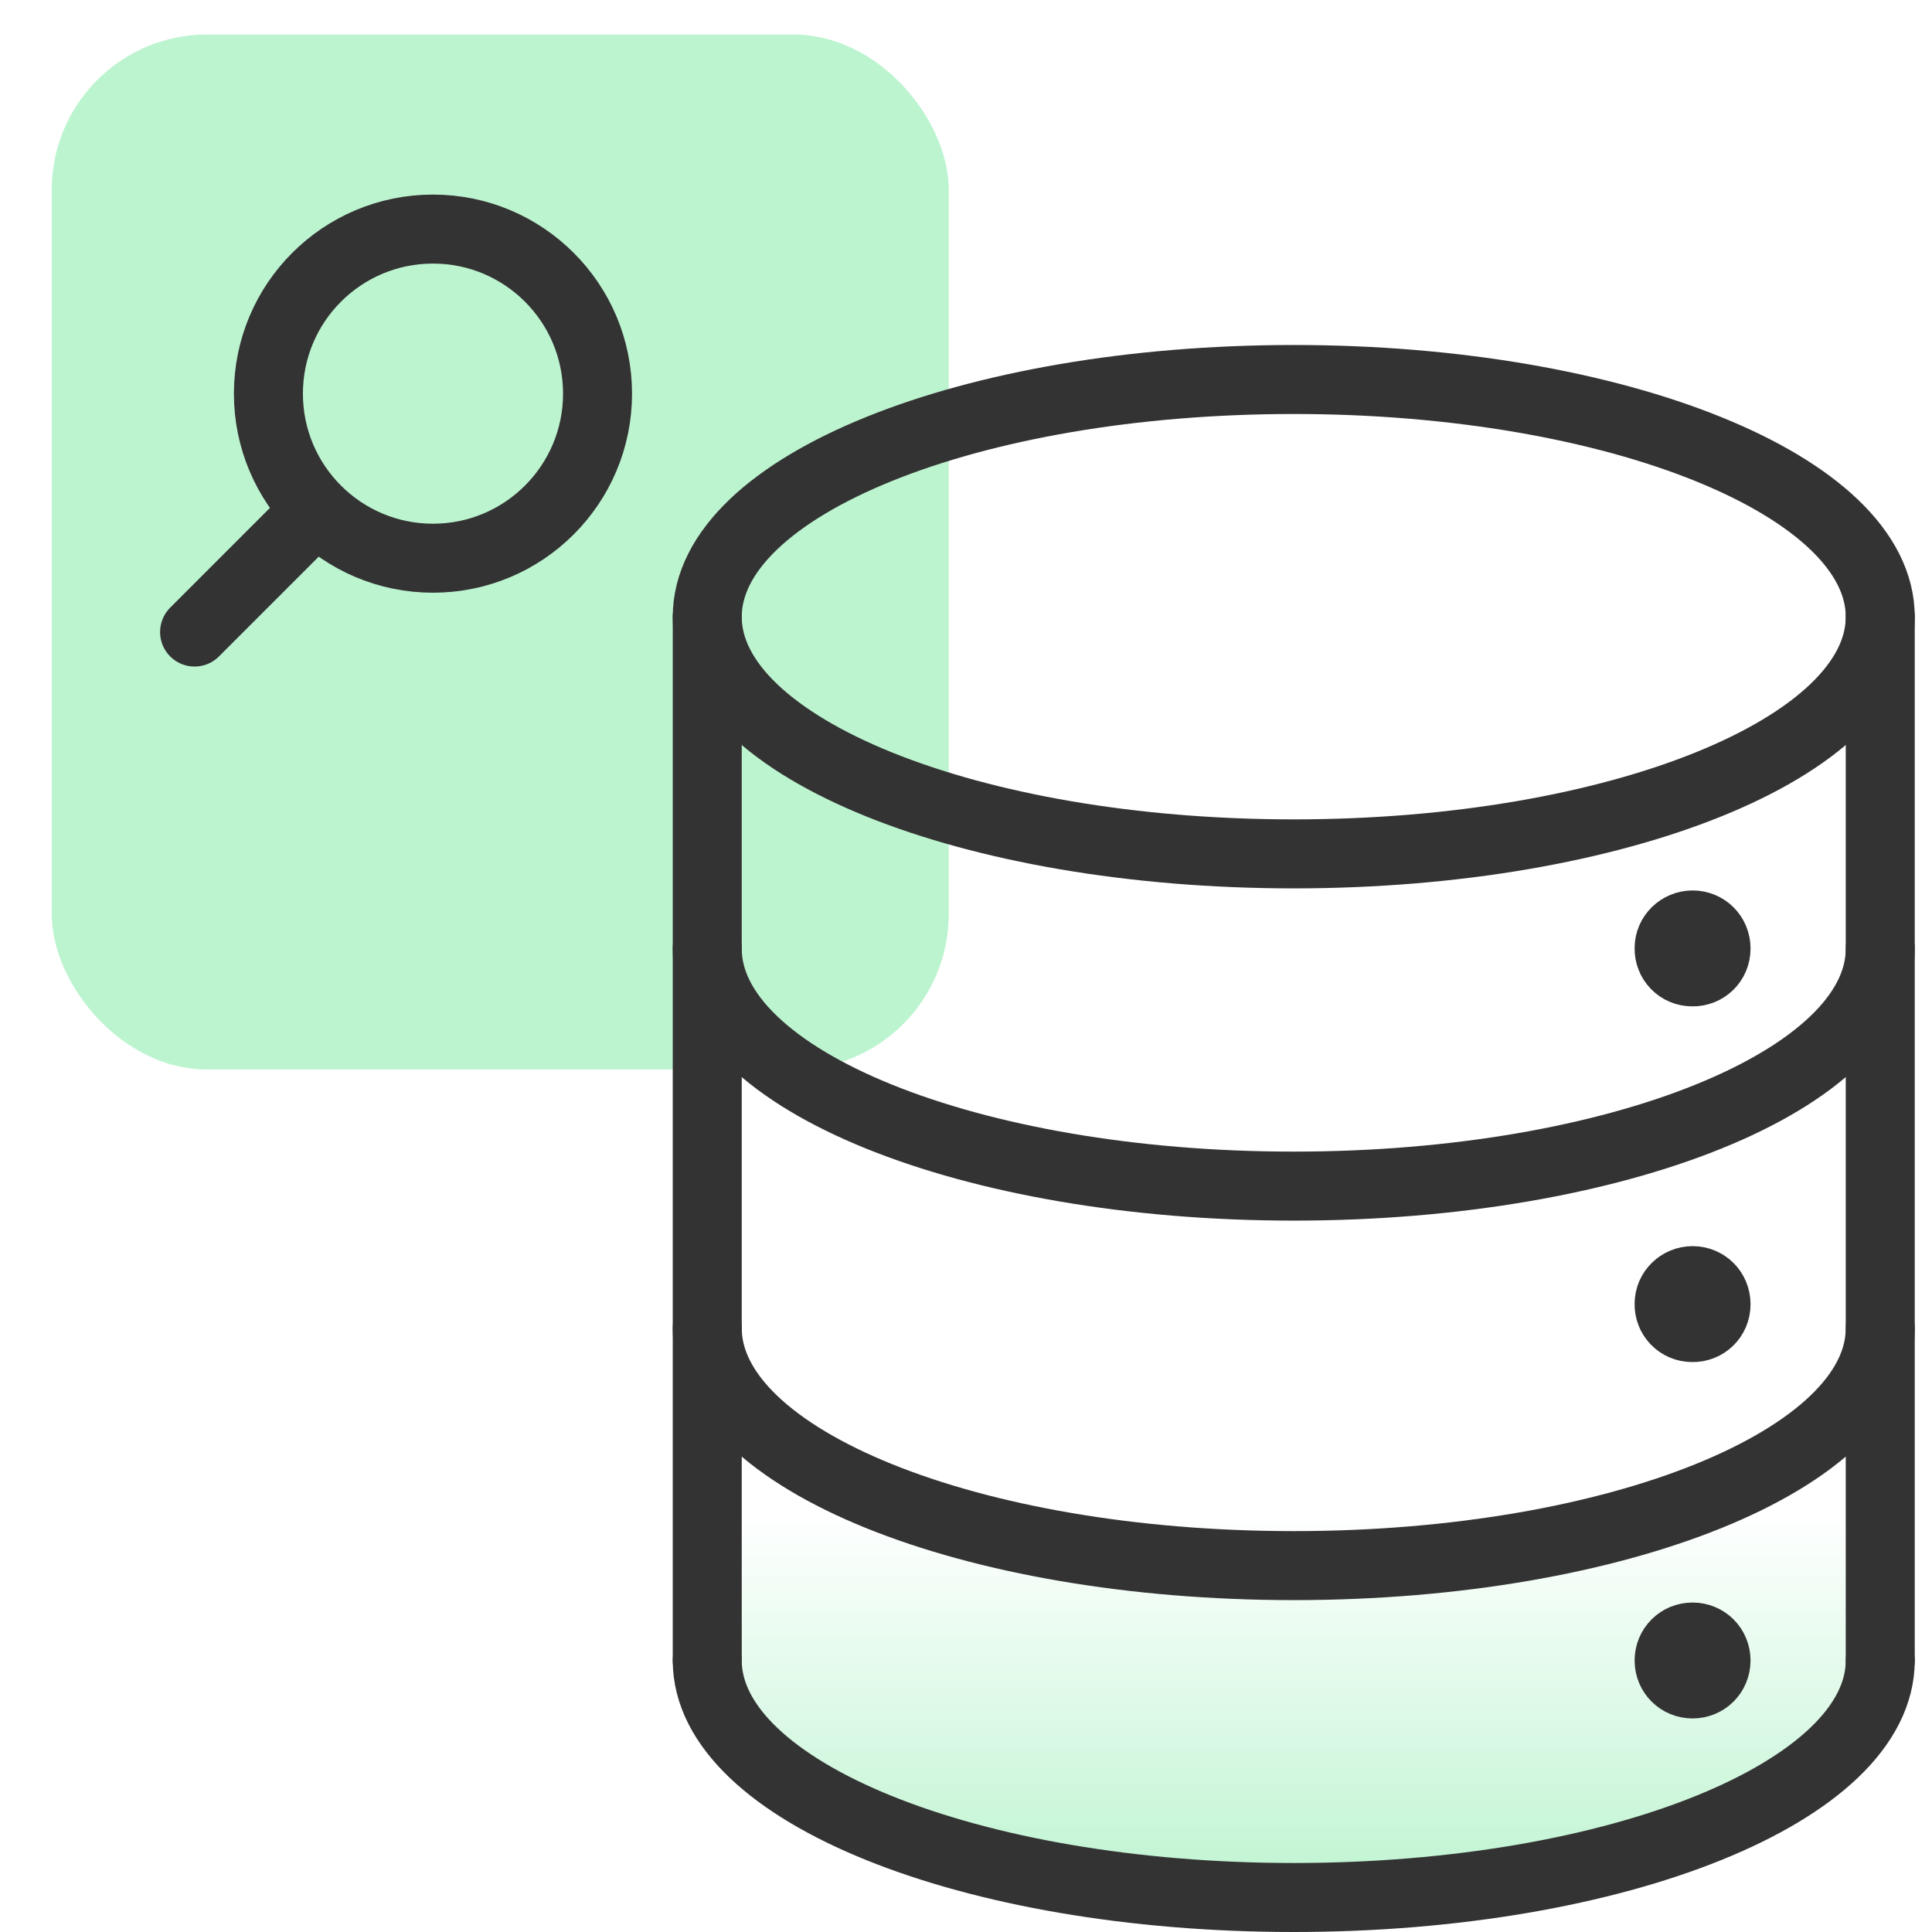 <?xml version="1.0" encoding="UTF-8"?>
<svg id="design" xmlns="http://www.w3.org/2000/svg" xmlns:xlink="http://www.w3.org/1999/xlink" viewBox="0 0 56 56">
  <defs>
    <style>
      .cls-1 {
        fill: none;
      }

      .cls-1, .cls-2 {
        stroke: #333;
        stroke-linecap: round;
        stroke-linejoin: round;
        stroke-width: 2px;
      }

      .cls-2 {
        fill: #333;
      }

      .cls-3 {
        fill: #bdf4d0;
      }

      .cls-4 {
        fill: url(#linear-gradient);
      }
    </style>
    <linearGradient id="linear-gradient" x1="37.5" y1="957.09" x2="37.5" y2="945.83" gradientTransform="translate(0 -902)" gradientUnits="userSpaceOnUse">
      <stop offset="0" stop-color="#bdf4d0"/>
      <stop offset="1" stop-color="#bdf4d0" stop-opacity="0"/>
    </linearGradient>
  </defs>
  <rect class="cls-3" x="1.5" y="1" width="26" height="30" rx="4.5" ry="4.5"/>
  <path class="cls-4" d="M20.5,48.13c0,3.79,7.61,6.87,17,6.87s17-3.08,17-6.87v-29.63s-1.53,6.1-17,6.1-17-6.1-17-6.1v29.63Z"/>
  <path class="cls-1" d="M20.5,17.88c0,3.79,7.61,6.87,17,6.87s17-3.08,17-6.87-7.61-6.88-17-6.88-17,3.08-17,6.88Z"/>
  <path class="cls-1" d="M20.5,27.5c0,3.8,7.61,6.88,17,6.88s17-3.08,17-6.88"/>
  <path class="cls-1" d="M20.5,38.5c0,3.8,7.61,6.88,17,6.88s17-3.08,17-6.88"/>
  <path class="cls-1" d="M20.5,48.13c0,3.79,7.61,6.87,17,6.87s17-3.08,17-6.87"/>
  <path class="cls-1" d="M20.5,17.88v30.25"/>
  <path class="cls-1" d="M54.5,48.13v-30.25"/>
  <path class="cls-2" d="M49.74,27.5c0,.38-.31.68-.69.67-.38,0-.68-.31-.67-.69,0-.37.31-.67.68-.67.38,0,.68.3.68.68,0,0,0,0,0,.01Z"/>
  <path class="cls-2" d="M49.74,37.81c0,.38-.31.68-.69.67-.38,0-.68-.31-.67-.69,0-.37.31-.67.68-.67.38,0,.68.3.68.68,0,0,0,0,0,.01Z"/>
  <path class="cls-2" d="M49.74,48.13c0,.38-.3.68-.68.68s-.68-.3-.68-.68h0c0-.38.3-.68.68-.68s.68.3.68.68Z"/>
  <circle class="cls-1" cx="12.55" cy="11.41" r="4.77"/>
  <line class="cls-1" x1="9.01" y1="14.95" x2="5.64" y2="18.32"/>
</svg>